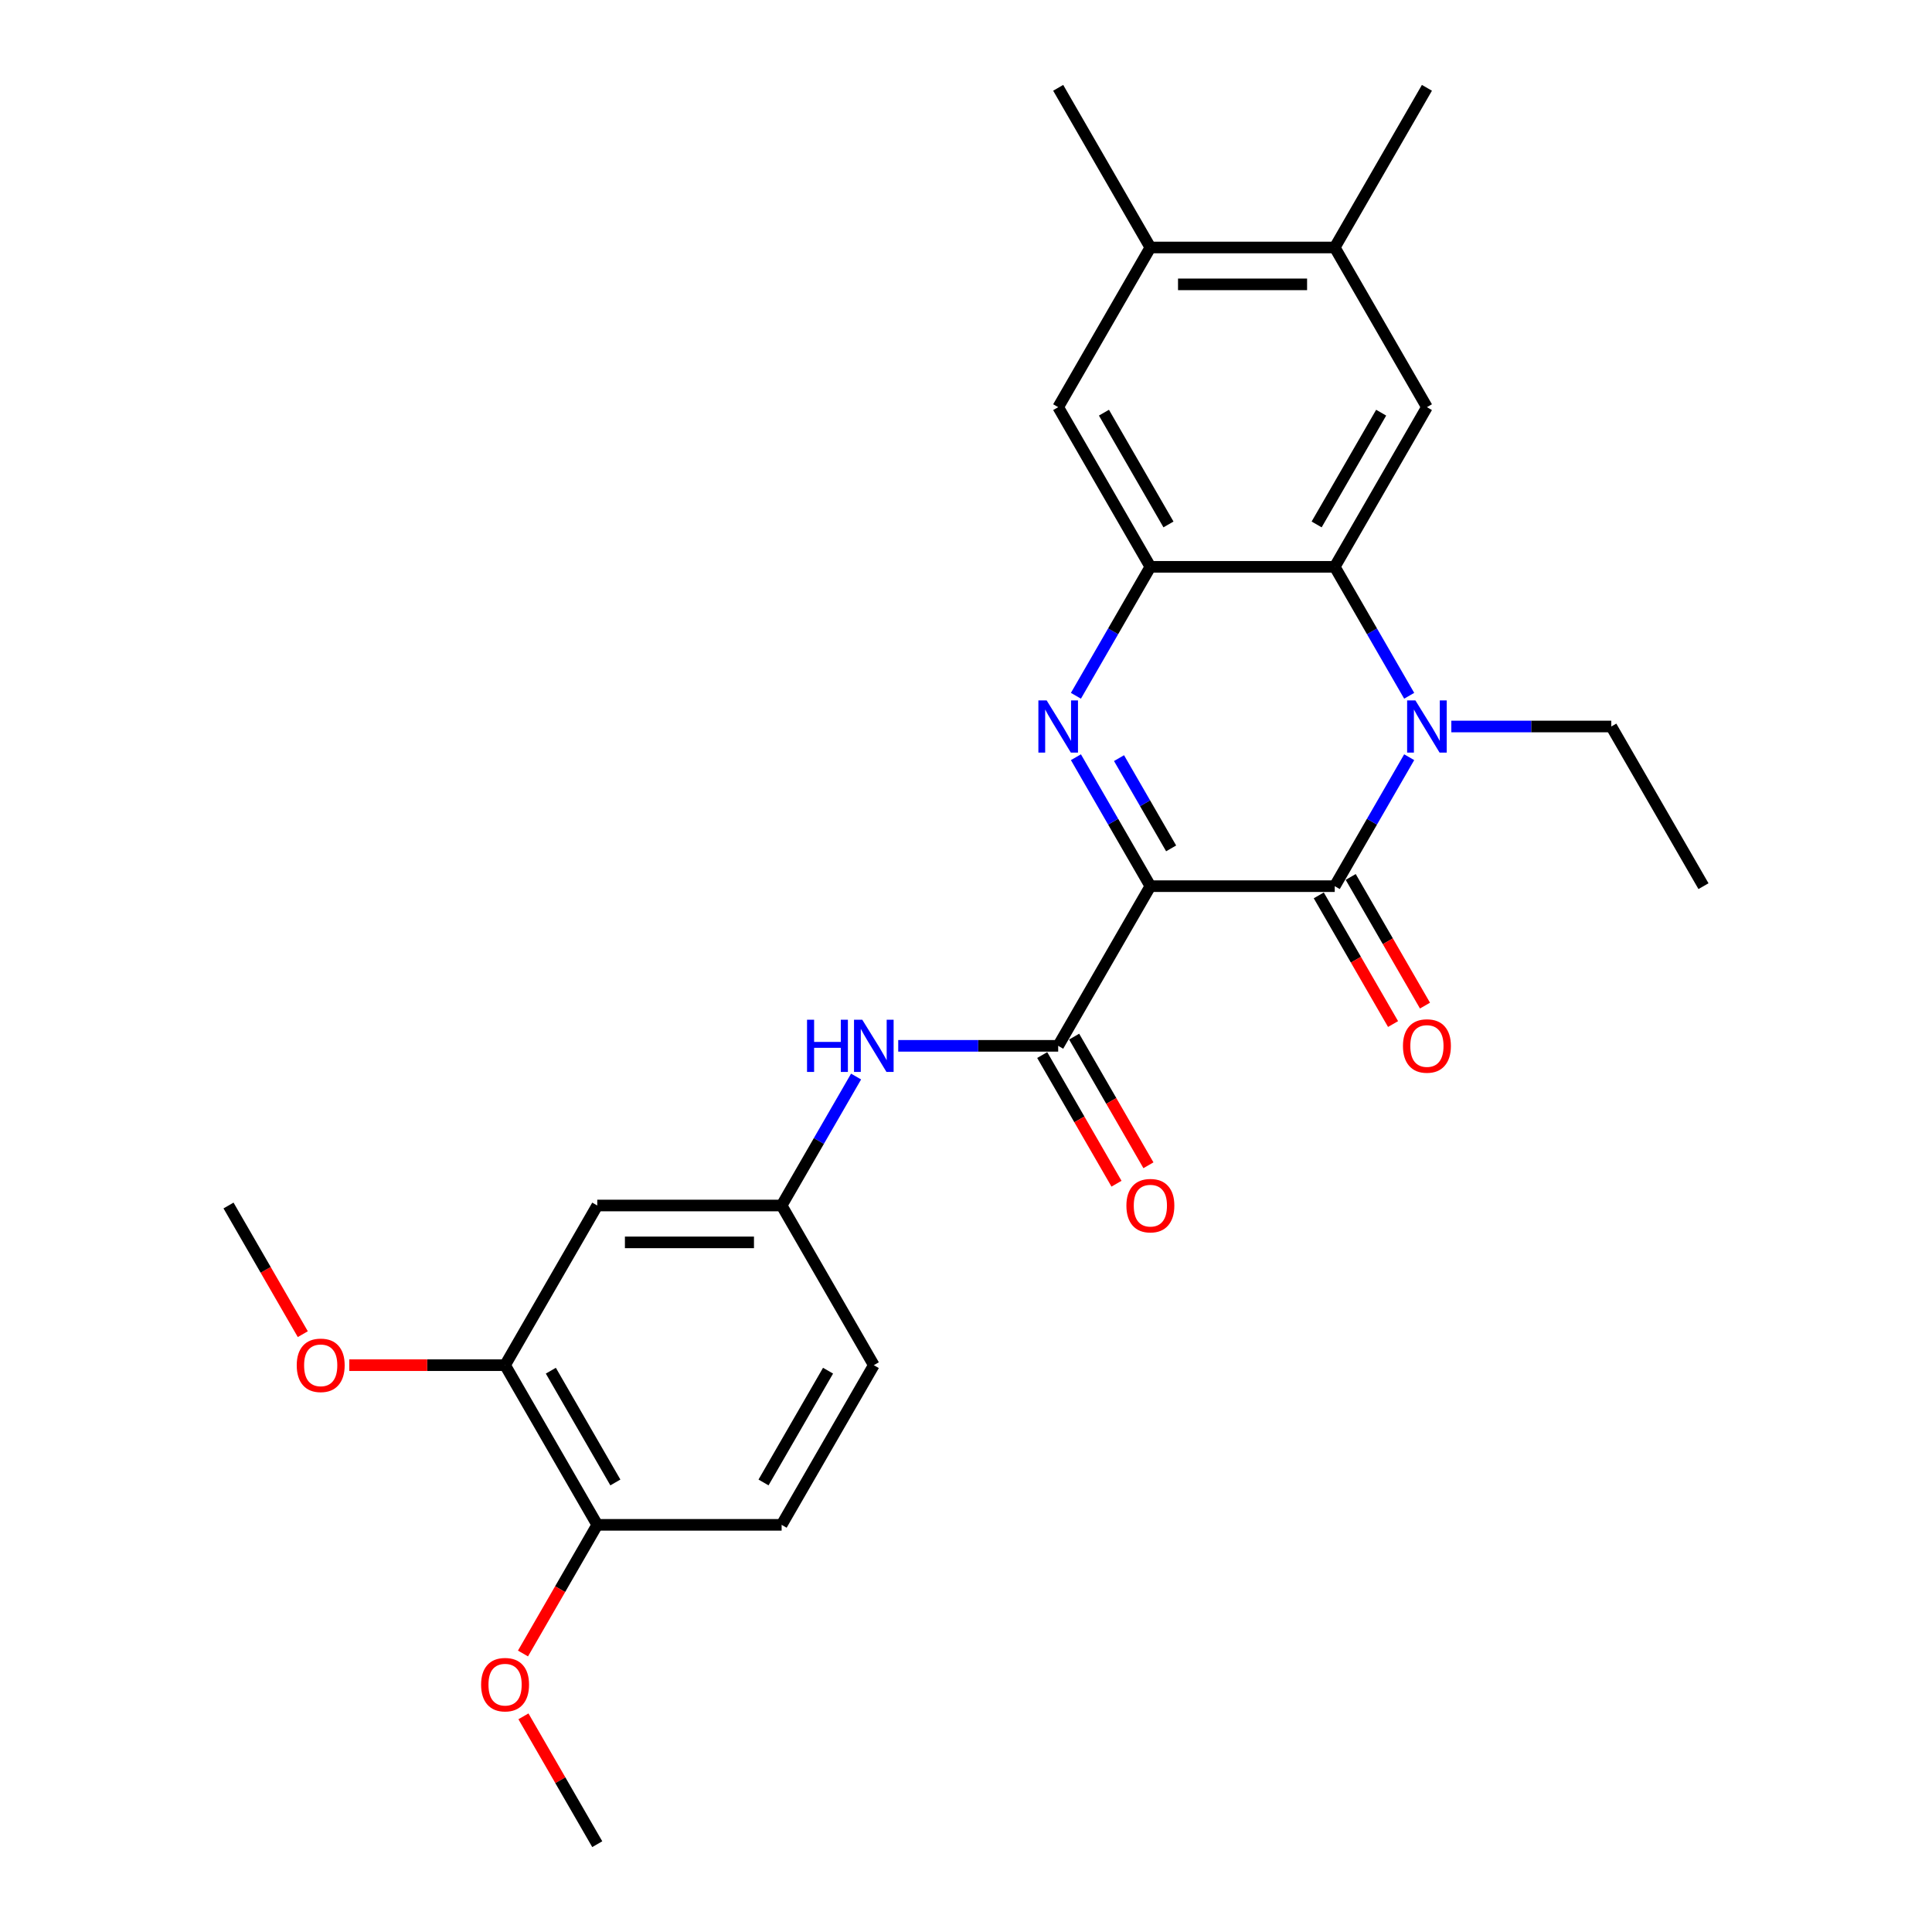 <?xml version='1.0' encoding='iso-8859-1'?>
<svg version='1.1' baseProfile='full'
              xmlns='http://www.w3.org/2000/svg'
                      xmlns:rdkit='http://www.rdkit.org/xml'
                      xmlns:xlink='http://www.w3.org/1999/xlink'
                  xml:space='preserve'
width='1000px' height='1000px' viewBox='0 0 1000 1000'>
<!-- END OF HEADER -->
<rect style='opacity:1.0;fill:#FFFFFF;stroke:none' width='1000' height='1000' x='0' y='0'> </rect>
<path class='bond-0' d='M 595.43,458.678 L 576.162,425.305' style='fill:none;fill-rule:evenodd;stroke:#000000;stroke-width:6px;stroke-linecap:butt;stroke-linejoin:miter;stroke-opacity:1' />
<path class='bond-0' d='M 576.162,425.305 L 556.894,391.932' style='fill:none;fill-rule:evenodd;stroke:#0000FF;stroke-width:6px;stroke-linecap:butt;stroke-linejoin:miter;stroke-opacity:1' />
<path class='bond-0' d='M 606.178,439.123 L 592.691,415.762' style='fill:none;fill-rule:evenodd;stroke:#000000;stroke-width:6px;stroke-linecap:butt;stroke-linejoin:miter;stroke-opacity:1' />
<path class='bond-0' d='M 592.691,415.762 L 579.203,392.401' style='fill:none;fill-rule:evenodd;stroke:#0000FF;stroke-width:6px;stroke-linecap:butt;stroke-linejoin:miter;stroke-opacity:1' />
<path class='bond-1' d='M 595.43,458.678 L 690.86,458.678' style='fill:none;fill-rule:evenodd;stroke:#000000;stroke-width:6px;stroke-linecap:butt;stroke-linejoin:miter;stroke-opacity:1' />
<path class='bond-5' d='M 595.43,458.678 L 547.715,541.322' style='fill:none;fill-rule:evenodd;stroke:#000000;stroke-width:6px;stroke-linecap:butt;stroke-linejoin:miter;stroke-opacity:1' />
<path class='bond-4' d='M 556.894,360.134 L 576.162,326.761' style='fill:none;fill-rule:evenodd;stroke:#0000FF;stroke-width:6px;stroke-linecap:butt;stroke-linejoin:miter;stroke-opacity:1' />
<path class='bond-4' d='M 576.162,326.761 L 595.43,293.388' style='fill:none;fill-rule:evenodd;stroke:#000000;stroke-width:6px;stroke-linecap:butt;stroke-linejoin:miter;stroke-opacity:1' />
<path class='bond-2' d='M 690.86,458.678 L 710.128,425.305' style='fill:none;fill-rule:evenodd;stroke:#000000;stroke-width:6px;stroke-linecap:butt;stroke-linejoin:miter;stroke-opacity:1' />
<path class='bond-2' d='M 710.128,425.305 L 729.395,391.932' style='fill:none;fill-rule:evenodd;stroke:#0000FF;stroke-width:6px;stroke-linecap:butt;stroke-linejoin:miter;stroke-opacity:1' />
<path class='bond-13' d='M 682.595,463.449 L 701.819,496.746' style='fill:none;fill-rule:evenodd;stroke:#000000;stroke-width:6px;stroke-linecap:butt;stroke-linejoin:miter;stroke-opacity:1' />
<path class='bond-13' d='M 701.819,496.746 L 721.043,530.043' style='fill:none;fill-rule:evenodd;stroke:#FF0000;stroke-width:6px;stroke-linecap:butt;stroke-linejoin:miter;stroke-opacity:1' />
<path class='bond-13' d='M 699.124,453.906 L 718.348,487.203' style='fill:none;fill-rule:evenodd;stroke:#000000;stroke-width:6px;stroke-linecap:butt;stroke-linejoin:miter;stroke-opacity:1' />
<path class='bond-13' d='M 718.348,487.203 L 737.572,520.5' style='fill:none;fill-rule:evenodd;stroke:#FF0000;stroke-width:6px;stroke-linecap:butt;stroke-linejoin:miter;stroke-opacity:1' />
<path class='bond-3' d='M 729.395,360.134 L 710.128,326.761' style='fill:none;fill-rule:evenodd;stroke:#0000FF;stroke-width:6px;stroke-linecap:butt;stroke-linejoin:miter;stroke-opacity:1' />
<path class='bond-3' d='M 710.128,326.761 L 690.86,293.388' style='fill:none;fill-rule:evenodd;stroke:#000000;stroke-width:6px;stroke-linecap:butt;stroke-linejoin:miter;stroke-opacity:1' />
<path class='bond-18' d='M 751.209,376.033 L 792.607,376.033' style='fill:none;fill-rule:evenodd;stroke:#0000FF;stroke-width:6px;stroke-linecap:butt;stroke-linejoin:miter;stroke-opacity:1' />
<path class='bond-18' d='M 792.607,376.033 L 834.004,376.033' style='fill:none;fill-rule:evenodd;stroke:#000000;stroke-width:6px;stroke-linecap:butt;stroke-linejoin:miter;stroke-opacity:1' />
<path class='bond-6' d='M 690.86,293.388 L 738.574,210.744' style='fill:none;fill-rule:evenodd;stroke:#000000;stroke-width:6px;stroke-linecap:butt;stroke-linejoin:miter;stroke-opacity:1' />
<path class='bond-6' d='M 681.488,271.449 L 714.888,213.598' style='fill:none;fill-rule:evenodd;stroke:#000000;stroke-width:6px;stroke-linecap:butt;stroke-linejoin:miter;stroke-opacity:1' />
<path class='bond-27' d='M 690.86,293.388 L 595.43,293.388' style='fill:none;fill-rule:evenodd;stroke:#000000;stroke-width:6px;stroke-linecap:butt;stroke-linejoin:miter;stroke-opacity:1' />
<path class='bond-8' d='M 595.43,293.388 L 547.715,210.744' style='fill:none;fill-rule:evenodd;stroke:#000000;stroke-width:6px;stroke-linecap:butt;stroke-linejoin:miter;stroke-opacity:1' />
<path class='bond-8' d='M 604.801,271.449 L 571.401,213.598' style='fill:none;fill-rule:evenodd;stroke:#000000;stroke-width:6px;stroke-linecap:butt;stroke-linejoin:miter;stroke-opacity:1' />
<path class='bond-7' d='M 547.715,541.322 L 506.317,541.322' style='fill:none;fill-rule:evenodd;stroke:#000000;stroke-width:6px;stroke-linecap:butt;stroke-linejoin:miter;stroke-opacity:1' />
<path class='bond-7' d='M 506.317,541.322 L 464.92,541.322' style='fill:none;fill-rule:evenodd;stroke:#0000FF;stroke-width:6px;stroke-linecap:butt;stroke-linejoin:miter;stroke-opacity:1' />
<path class='bond-15' d='M 539.45,546.094 L 558.674,579.39' style='fill:none;fill-rule:evenodd;stroke:#000000;stroke-width:6px;stroke-linecap:butt;stroke-linejoin:miter;stroke-opacity:1' />
<path class='bond-15' d='M 558.674,579.39 L 577.898,612.687' style='fill:none;fill-rule:evenodd;stroke:#FF0000;stroke-width:6px;stroke-linecap:butt;stroke-linejoin:miter;stroke-opacity:1' />
<path class='bond-15' d='M 555.979,536.551 L 575.203,569.847' style='fill:none;fill-rule:evenodd;stroke:#000000;stroke-width:6px;stroke-linecap:butt;stroke-linejoin:miter;stroke-opacity:1' />
<path class='bond-15' d='M 575.203,569.847 L 594.427,603.144' style='fill:none;fill-rule:evenodd;stroke:#FF0000;stroke-width:6px;stroke-linecap:butt;stroke-linejoin:miter;stroke-opacity:1' />
<path class='bond-9' d='M 738.574,210.744 L 690.86,128.099' style='fill:none;fill-rule:evenodd;stroke:#000000;stroke-width:6px;stroke-linecap:butt;stroke-linejoin:miter;stroke-opacity:1' />
<path class='bond-14' d='M 443.106,557.221 L 423.838,590.594' style='fill:none;fill-rule:evenodd;stroke:#0000FF;stroke-width:6px;stroke-linecap:butt;stroke-linejoin:miter;stroke-opacity:1' />
<path class='bond-14' d='M 423.838,590.594 L 404.57,623.967' style='fill:none;fill-rule:evenodd;stroke:#000000;stroke-width:6px;stroke-linecap:butt;stroke-linejoin:miter;stroke-opacity:1' />
<path class='bond-10' d='M 547.715,210.744 L 595.43,128.099' style='fill:none;fill-rule:evenodd;stroke:#000000;stroke-width:6px;stroke-linecap:butt;stroke-linejoin:miter;stroke-opacity:1' />
<path class='bond-22' d='M 690.86,128.099 L 738.574,45.455' style='fill:none;fill-rule:evenodd;stroke:#000000;stroke-width:6px;stroke-linecap:butt;stroke-linejoin:miter;stroke-opacity:1' />
<path class='bond-28' d='M 690.86,128.099 L 595.43,128.099' style='fill:none;fill-rule:evenodd;stroke:#000000;stroke-width:6px;stroke-linecap:butt;stroke-linejoin:miter;stroke-opacity:1' />
<path class='bond-28' d='M 676.545,147.185 L 609.744,147.185' style='fill:none;fill-rule:evenodd;stroke:#000000;stroke-width:6px;stroke-linecap:butt;stroke-linejoin:miter;stroke-opacity:1' />
<path class='bond-23' d='M 595.43,128.099 L 547.715,45.455' style='fill:none;fill-rule:evenodd;stroke:#000000;stroke-width:6px;stroke-linecap:butt;stroke-linejoin:miter;stroke-opacity:1' />
<path class='bond-11' d='M 309.14,623.967 L 404.57,623.967' style='fill:none;fill-rule:evenodd;stroke:#000000;stroke-width:6px;stroke-linecap:butt;stroke-linejoin:miter;stroke-opacity:1' />
<path class='bond-11' d='M 323.455,643.053 L 390.256,643.053' style='fill:none;fill-rule:evenodd;stroke:#000000;stroke-width:6px;stroke-linecap:butt;stroke-linejoin:miter;stroke-opacity:1' />
<path class='bond-12' d='M 309.14,623.967 L 261.426,706.612' style='fill:none;fill-rule:evenodd;stroke:#000000;stroke-width:6px;stroke-linecap:butt;stroke-linejoin:miter;stroke-opacity:1' />
<path class='bond-20' d='M 261.426,706.612 L 221.106,706.612' style='fill:none;fill-rule:evenodd;stroke:#000000;stroke-width:6px;stroke-linecap:butt;stroke-linejoin:miter;stroke-opacity:1' />
<path class='bond-20' d='M 221.106,706.612 L 180.787,706.612' style='fill:none;fill-rule:evenodd;stroke:#FF0000;stroke-width:6px;stroke-linecap:butt;stroke-linejoin:miter;stroke-opacity:1' />
<path class='bond-29' d='M 261.426,706.612 L 309.14,789.256' style='fill:none;fill-rule:evenodd;stroke:#000000;stroke-width:6px;stroke-linecap:butt;stroke-linejoin:miter;stroke-opacity:1' />
<path class='bond-29' d='M 285.112,709.465 L 318.512,767.317' style='fill:none;fill-rule:evenodd;stroke:#000000;stroke-width:6px;stroke-linecap:butt;stroke-linejoin:miter;stroke-opacity:1' />
<path class='bond-19' d='M 404.57,623.967 L 452.285,706.612' style='fill:none;fill-rule:evenodd;stroke:#000000;stroke-width:6px;stroke-linecap:butt;stroke-linejoin:miter;stroke-opacity:1' />
<path class='bond-16' d='M 309.14,789.256 L 404.57,789.256' style='fill:none;fill-rule:evenodd;stroke:#000000;stroke-width:6px;stroke-linecap:butt;stroke-linejoin:miter;stroke-opacity:1' />
<path class='bond-21' d='M 309.14,789.256 L 289.917,822.553' style='fill:none;fill-rule:evenodd;stroke:#000000;stroke-width:6px;stroke-linecap:butt;stroke-linejoin:miter;stroke-opacity:1' />
<path class='bond-21' d='M 289.917,822.553 L 270.693,855.85' style='fill:none;fill-rule:evenodd;stroke:#FF0000;stroke-width:6px;stroke-linecap:butt;stroke-linejoin:miter;stroke-opacity:1' />
<path class='bond-17' d='M 404.57,789.256 L 452.285,706.612' style='fill:none;fill-rule:evenodd;stroke:#000000;stroke-width:6px;stroke-linecap:butt;stroke-linejoin:miter;stroke-opacity:1' />
<path class='bond-17' d='M 395.199,767.317 L 428.599,709.465' style='fill:none;fill-rule:evenodd;stroke:#000000;stroke-width:6px;stroke-linecap:butt;stroke-linejoin:miter;stroke-opacity:1' />
<path class='bond-26' d='M 834.004,376.033 L 881.719,458.678' style='fill:none;fill-rule:evenodd;stroke:#000000;stroke-width:6px;stroke-linecap:butt;stroke-linejoin:miter;stroke-opacity:1' />
<path class='bond-24' d='M 156.728,690.56 L 137.505,657.264' style='fill:none;fill-rule:evenodd;stroke:#FF0000;stroke-width:6px;stroke-linecap:butt;stroke-linejoin:miter;stroke-opacity:1' />
<path class='bond-24' d='M 137.505,657.264 L 118.281,623.967' style='fill:none;fill-rule:evenodd;stroke:#000000;stroke-width:6px;stroke-linecap:butt;stroke-linejoin:miter;stroke-opacity:1' />
<path class='bond-25' d='M 270.935,888.372 L 290.038,921.459' style='fill:none;fill-rule:evenodd;stroke:#FF0000;stroke-width:6px;stroke-linecap:butt;stroke-linejoin:miter;stroke-opacity:1' />
<path class='bond-25' d='M 290.038,921.459 L 309.14,954.545' style='fill:none;fill-rule:evenodd;stroke:#000000;stroke-width:6px;stroke-linecap:butt;stroke-linejoin:miter;stroke-opacity:1' />
<path  class='atom-1' d='M 541.741 362.52
L 550.597 376.835
Q 551.475 378.247, 552.887 380.805
Q 554.3 383.362, 554.376 383.515
L 554.376 362.52
L 557.964 362.52
L 557.964 389.546
L 554.261 389.546
L 544.757 373.895
Q 543.65 372.063, 542.466 369.964
Q 541.321 367.864, 540.978 367.215
L 540.978 389.546
L 537.466 389.546
L 537.466 362.52
L 541.741 362.52
' fill='#0000FF'/>
<path  class='atom-3' d='M 732.601 362.52
L 741.456 376.835
Q 742.334 378.247, 743.747 380.805
Q 745.159 383.362, 745.235 383.515
L 745.235 362.52
L 748.824 362.52
L 748.824 389.546
L 745.121 389.546
L 735.616 373.895
Q 734.509 372.063, 733.326 369.964
Q 732.181 367.864, 731.837 367.215
L 731.837 389.546
L 728.325 389.546
L 728.325 362.52
L 732.601 362.52
' fill='#0000FF'/>
<path  class='atom-8' d='M 417.72 527.809
L 421.385 527.809
L 421.385 539.299
L 435.203 539.299
L 435.203 527.809
L 438.868 527.809
L 438.868 554.835
L 435.203 554.835
L 435.203 542.353
L 421.385 542.353
L 421.385 554.835
L 417.72 554.835
L 417.72 527.809
' fill='#0000FF'/>
<path  class='atom-8' d='M 446.311 527.809
L 455.167 542.124
Q 456.045 543.536, 457.457 546.094
Q 458.87 548.651, 458.946 548.804
L 458.946 527.809
L 462.534 527.809
L 462.534 554.835
L 458.832 554.835
L 449.327 539.185
Q 448.22 537.352, 447.036 535.253
Q 445.891 533.154, 445.548 532.505
L 445.548 554.835
L 442.036 554.835
L 442.036 527.809
L 446.311 527.809
' fill='#0000FF'/>
<path  class='atom-14' d='M 726.169 541.399
Q 726.169 534.909, 729.375 531.283
Q 732.582 527.657, 738.574 527.657
Q 744.567 527.657, 747.774 531.283
Q 750.98 534.909, 750.98 541.399
Q 750.98 547.964, 747.736 551.705
Q 744.491 555.408, 738.574 555.408
Q 732.62 555.408, 729.375 551.705
Q 726.169 548.002, 726.169 541.399
M 738.574 552.354
Q 742.697 552.354, 744.911 549.606
Q 747.163 546.819, 747.163 541.399
Q 747.163 536.093, 744.911 533.421
Q 742.697 530.711, 738.574 530.711
Q 734.452 530.711, 732.2 533.383
Q 729.986 536.055, 729.986 541.399
Q 729.986 546.857, 732.2 549.606
Q 734.452 552.354, 738.574 552.354
' fill='#FF0000'/>
<path  class='atom-16' d='M 583.024 624.043
Q 583.024 617.554, 586.23 613.928
Q 589.437 610.301, 595.43 610.301
Q 601.423 610.301, 604.629 613.928
Q 607.836 617.554, 607.836 624.043
Q 607.836 630.609, 604.591 634.35
Q 601.346 638.052, 595.43 638.052
Q 589.475 638.052, 586.23 634.35
Q 583.024 630.647, 583.024 624.043
M 595.43 634.999
Q 599.552 634.999, 601.766 632.25
Q 604.018 629.464, 604.018 624.043
Q 604.018 618.737, 601.766 616.065
Q 599.552 613.355, 595.43 613.355
Q 591.307 613.355, 589.055 616.027
Q 586.841 618.699, 586.841 624.043
Q 586.841 629.502, 589.055 632.25
Q 591.307 634.999, 595.43 634.999
' fill='#FF0000'/>
<path  class='atom-21' d='M 153.59 706.688
Q 153.59 700.199, 156.796 696.572
Q 160.003 692.946, 165.996 692.946
Q 171.989 692.946, 175.195 696.572
Q 178.402 700.199, 178.402 706.688
Q 178.402 713.253, 175.157 716.994
Q 171.912 720.697, 165.996 720.697
Q 160.041 720.697, 156.796 716.994
Q 153.59 713.292, 153.59 706.688
M 165.996 717.643
Q 170.118 717.643, 172.332 714.895
Q 174.584 712.108, 174.584 706.688
Q 174.584 701.382, 172.332 698.71
Q 170.118 696, 165.996 696
Q 161.873 696, 159.621 698.672
Q 157.407 701.344, 157.407 706.688
Q 157.407 712.146, 159.621 714.895
Q 161.873 717.643, 165.996 717.643
' fill='#FF0000'/>
<path  class='atom-22' d='M 249.02 871.977
Q 249.02 865.488, 252.226 861.862
Q 255.433 858.235, 261.426 858.235
Q 267.418 858.235, 270.625 861.862
Q 273.831 865.488, 273.831 871.977
Q 273.831 878.543, 270.587 882.284
Q 267.342 885.986, 261.426 885.986
Q 255.471 885.986, 252.226 882.284
Q 249.02 878.581, 249.02 871.977
M 261.426 882.933
Q 265.548 882.933, 267.762 880.184
Q 270.014 877.398, 270.014 871.977
Q 270.014 866.671, 267.762 863.999
Q 265.548 861.289, 261.426 861.289
Q 257.303 861.289, 255.051 863.961
Q 252.837 866.633, 252.837 871.977
Q 252.837 877.436, 255.051 880.184
Q 257.303 882.933, 261.426 882.933
' fill='#FF0000'/>
</svg>
